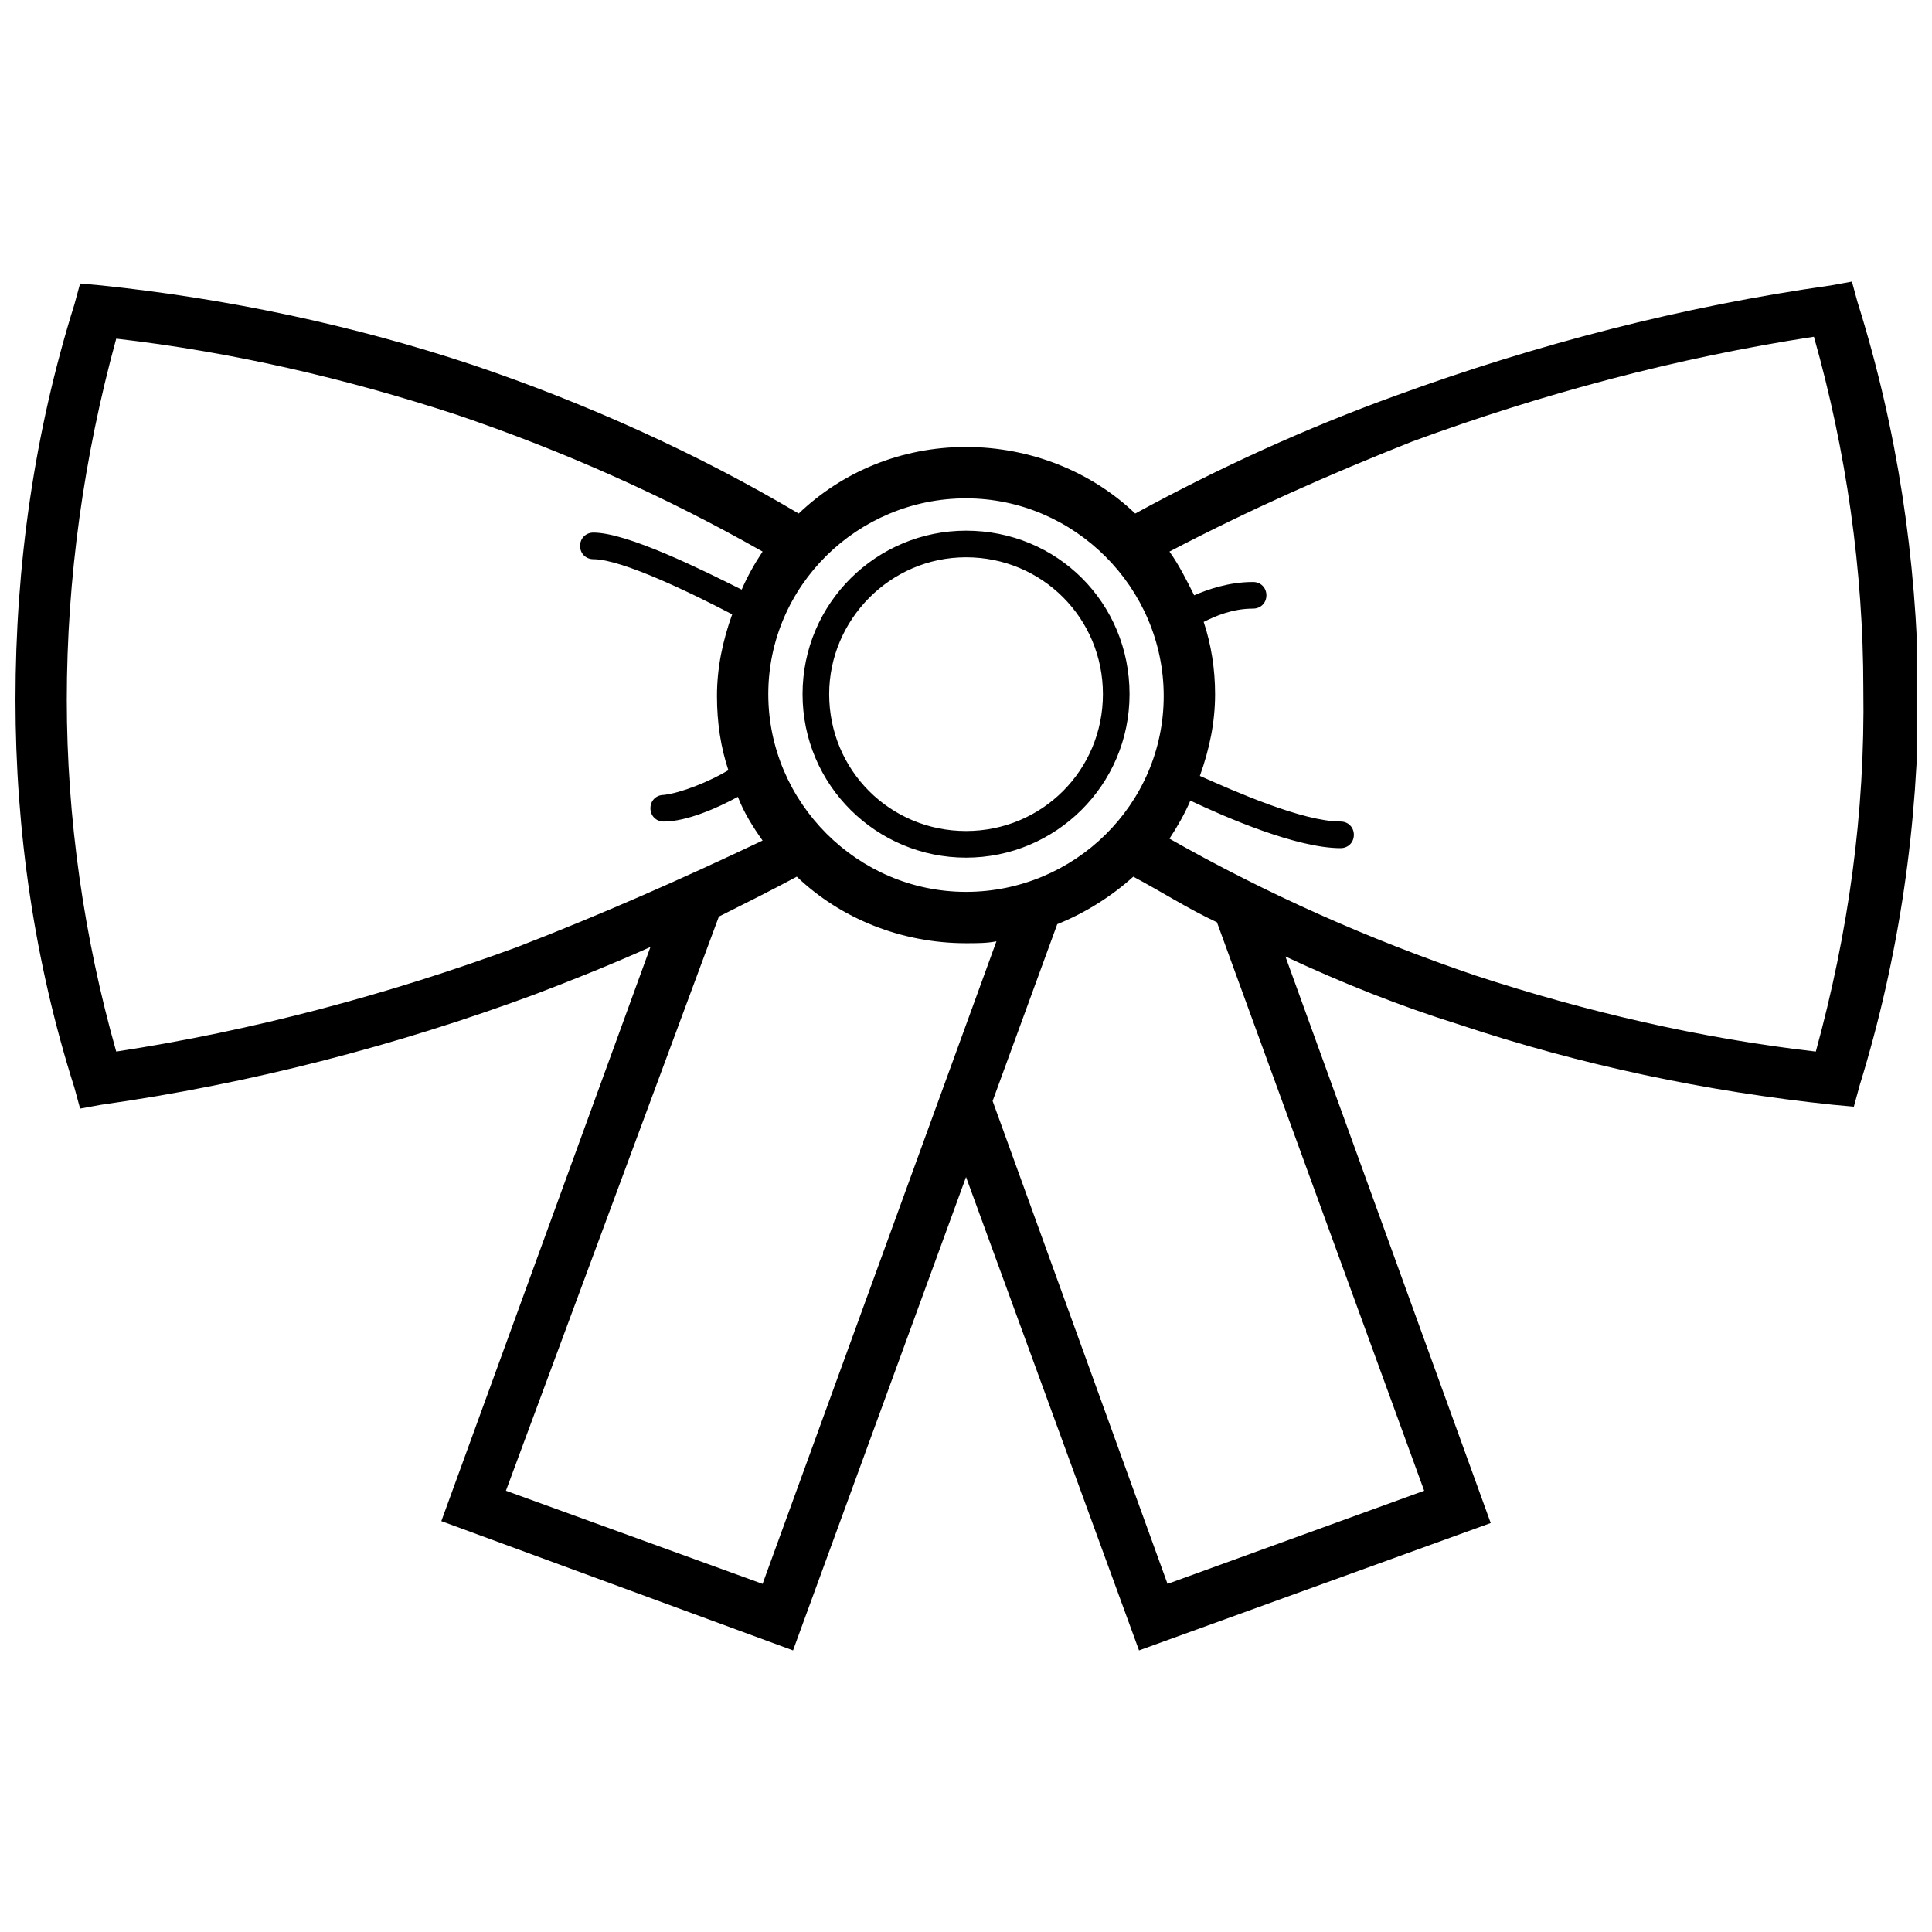 <?xml version="1.0" encoding="UTF-8"?>
<!-- Uploaded to: SVG Repo, www.svgrepo.com, Generator: SVG Repo Mixer Tools -->
<svg width="800px" height="800px" version="1.1" viewBox="144 144 512 512" xmlns="http://www.w3.org/2000/svg">
 <defs>
  <clipPath id="a">
   <path d="m148.09 218h503.81v364h-503.81z"/>
  </clipPath>
 </defs>
 <g clip-path="url(#a)">
  <path d="m636.29 224.17-1.512-5.539-5.543 1.008c-39.297 5.539-78.09 15.617-115.37 29.219-23.68 8.566-46.855 19.145-69.023 31.234-11.586-11.082-27.711-17.633-44.84-17.633s-32.746 6.551-44.336 17.633c-27.203-16.121-56.422-29.219-86.148-39.297-31.738-10.578-64.992-17.633-98.746-21.16l-5.543-0.504-1.512 5.543c-10.578 33.758-15.617 69.023-15.617 104.79 0 34.762 5.039 69.527 15.617 102.78l1.512 5.543 5.543-1.008c39.297-5.543 78.09-15.617 114.87-29.223 10.578-4.031 20.656-8.062 30.73-12.594l-55.418 152.15 93.207 34.258 45.848-125.45 45.844 125.45 93.203-33.754-54.41-150.14c15.113 7.055 30.23 13.098 46.352 18.137 31.738 10.578 64.992 17.633 98.746 21.16l5.543 0.504 1.512-5.543c10.578-34.258 15.617-69.527 15.617-104.79-0.504-34.762-5.543-69.02-16.121-102.78zm-236.29 51.895c28.719 0 52.395 23.68 52.395 52.395 0 28.719-23.68 51.895-52.395 51.895-28.719 0-52.395-23.68-52.395-52.395-0.004-28.719 23.676-51.895 52.395-51.895zm-118.9 118.9c-34.258 12.594-70.031 22.168-106.3 27.711-8.566-30.23-13.098-61.969-13.098-93.203 0-32.242 4.535-64.488 13.098-95.723 30.73 3.527 60.961 10.578 90.184 20.152 28.215 9.574 55.418 21.664 81.113 36.273-2.016 3.023-4.031 6.551-5.543 10.078-10.078-5.039-30.23-15.113-39.297-15.113-2.016 0-3.527 1.512-3.527 3.527 0 2.016 1.512 3.527 3.527 3.527 7.559 0 26.199 9.07 36.777 14.609-2.519 7.055-4.031 14.105-4.031 21.664 0 7.055 1.008 13.602 3.023 19.648-5.039 3.023-12.594 6.047-17.129 6.551-2.016 0-3.527 1.512-3.527 3.527s1.512 3.527 3.527 3.527c6.047 0 14.105-3.527 19.648-6.551 1.512 4.031 4.031 8.062 6.551 11.586-21.16 10.07-42.824 19.641-64.992 28.207zm64.992 168.78-68.016-24.688 56.43-152.15c7.055-3.527 14.105-7.055 20.656-10.578 11.586 11.082 27.711 17.633 44.84 17.633 3.023 0 5.543 0 8.062-0.504zm175.33-24.688-68.016 24.688-46.352-127.97 17.129-46.855c7.559-3.023 14.609-7.559 20.152-12.594 7.559 4.031 14.609 8.566 22.168 12.09zm103.79-116.38c-30.73-3.527-60.961-10.578-90.184-20.152-28.215-9.574-55.418-21.664-81.113-36.273 2.016-3.023 4.031-6.551 5.543-10.078 9.574 4.535 28.215 12.594 39.801 12.594 2.016 0 3.527-1.512 3.527-3.527s-1.512-3.527-3.527-3.527c-10.078 0-28.215-8.062-37.281-12.09 2.519-7.055 4.031-14.105 4.031-21.664 0-6.551-1.008-13.098-3.023-19.145 3.023-1.512 7.559-3.527 13.098-3.527 2.016 0 3.527-1.512 3.527-3.527s-1.512-3.527-3.527-3.527c-6.551 0-12.09 2.016-15.617 3.527-2.016-4.031-4.031-8.062-6.551-11.586 21.16-11.082 42.824-20.656 64.488-29.223 34.258-12.594 70.031-22.168 106.3-27.711 8.566 30.23 13.098 61.969 13.098 93.203 0.504 33.258-4.031 64.996-12.594 96.234zm-225.2-51.391c23.68 0 43.328-19.145 43.328-43.328s-19.145-43.328-43.328-43.328c-23.68 0-43.328 19.145-43.328 43.328s19.648 43.328 43.328 43.328zm0-79.602c20.152 0 36.273 16.121 36.273 36.273s-16.121 36.273-36.273 36.273-36.273-16.121-36.273-36.273c-0.004-19.648 16.121-36.273 36.273-36.273z"/>
 </g>
</svg>